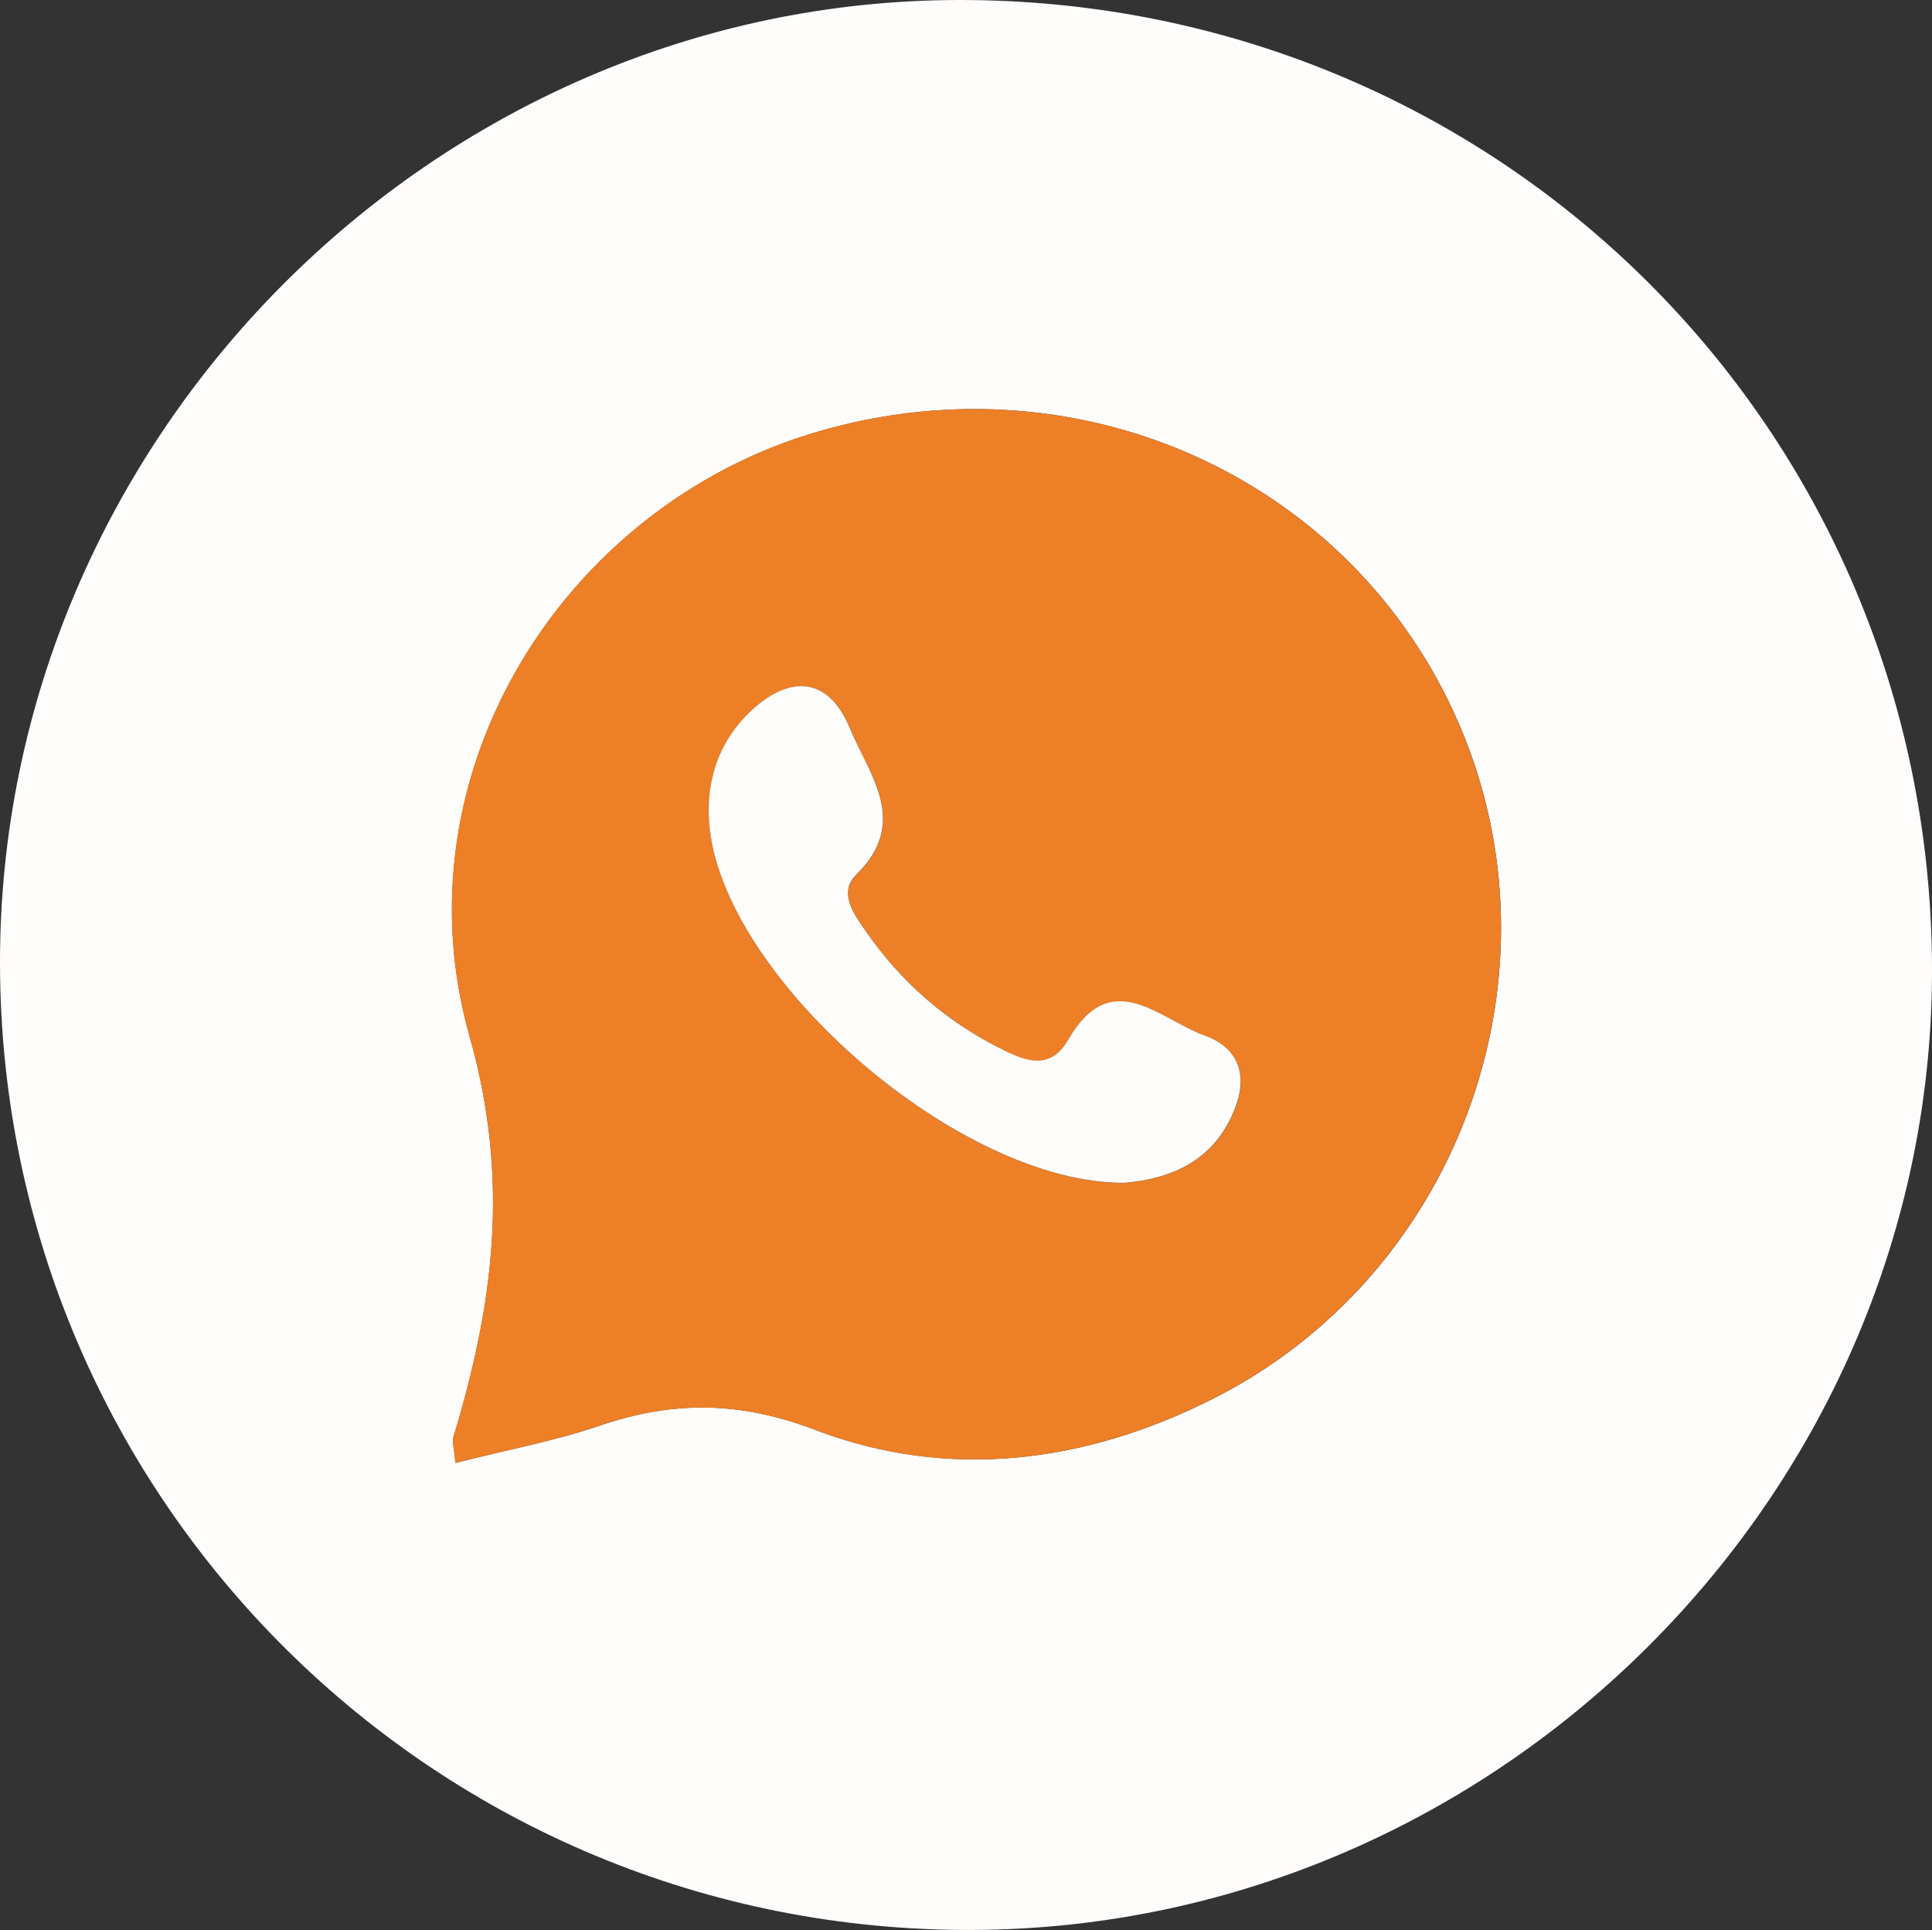 <?xml version="1.0" encoding="UTF-8"?> <svg xmlns="http://www.w3.org/2000/svg" id="_Слой_1" data-name="Слой 1" viewBox="0 0 119.96 119.87"><rect x="0" y="0" width="119.96" height="119.87" fill="#333333" stroke="none"/><defs><style> .cls-1 { fill: #ed7f27; } .cls-1, .cls-2 { stroke-width: 0px; } .cls-2 { fill: #fefdfc; } </style></defs><path class="cls-2" d="m119.96,59.95c.18,32.57-26.82,59.75-59.51,59.91C27.15,120.03.1,93.2,0,59.92-.09,27.25,26.95.04,59.54,0c33.46-.04,60.24,26.54,60.42,59.95Zm-91.69,30.91c3.22-.82,6.15-1.36,8.94-2.31,4.56-1.56,8.69-1.55,13.43.26,8.27,3.15,16.74,2.06,24.64-1.92,15.04-7.56,21.85-25.71,15.62-41.19-6.33-15.7-23.57-23.78-40.23-18.86-15.69,4.64-26.12,21.2-21.51,37.52,2.53,8.97,1.48,16.68-1,24.88-.09.29.04.63.12,1.62Z"></path><path class="cls-1" d="m28.27,90.86c-.08-.99-.21-1.34-.12-1.62,2.48-8.2,3.54-15.91,1-24.88-4.61-16.32,5.82-32.88,21.51-37.52,16.66-4.92,33.91,3.16,40.23,18.86,6.24,15.48-.58,33.63-15.62,41.19-7.91,3.98-16.38,5.07-24.64,1.92-4.75-1.81-8.88-1.81-13.43-.26-2.79.95-5.72,1.5-8.94,2.31Zm41.56-17.39c2.75-.25,5.62-1.28,6.9-4.73.76-2.05.13-3.68-1.93-4.42-2.82-1.01-5.78-4.39-8.47.28-1.18,2.04-2.84,1.23-4.34.46-3.31-1.69-6.04-4.1-8.17-7.14-.76-1.09-1.81-2.46-.64-3.59,3.33-3.26.8-6.19-.39-9.07-1.42-3.44-3.96-3.24-6.27-.98-1.96,1.92-2.77,4.47-2.43,7.29,1.12,9.4,15.55,21.97,25.75,21.9Z"></path><path class="cls-2" d="m69.83,73.46c-10.2.07-24.63-12.5-25.75-21.9-.34-2.83.47-5.38,2.43-7.29,2.31-2.25,4.85-2.46,6.27.98,1.19,2.88,3.72,5.81.39,9.07-1.16,1.13-.12,2.51.64,3.59,2.13,3.05,4.85,5.45,8.17,7.14,1.5.76,3.16,1.58,4.34-.46,2.69-4.67,5.66-1.29,8.47-.28,2.06.74,2.69,2.37,1.93,4.42-1.28,3.46-4.15,4.49-6.9,4.73Z"></path></svg> 